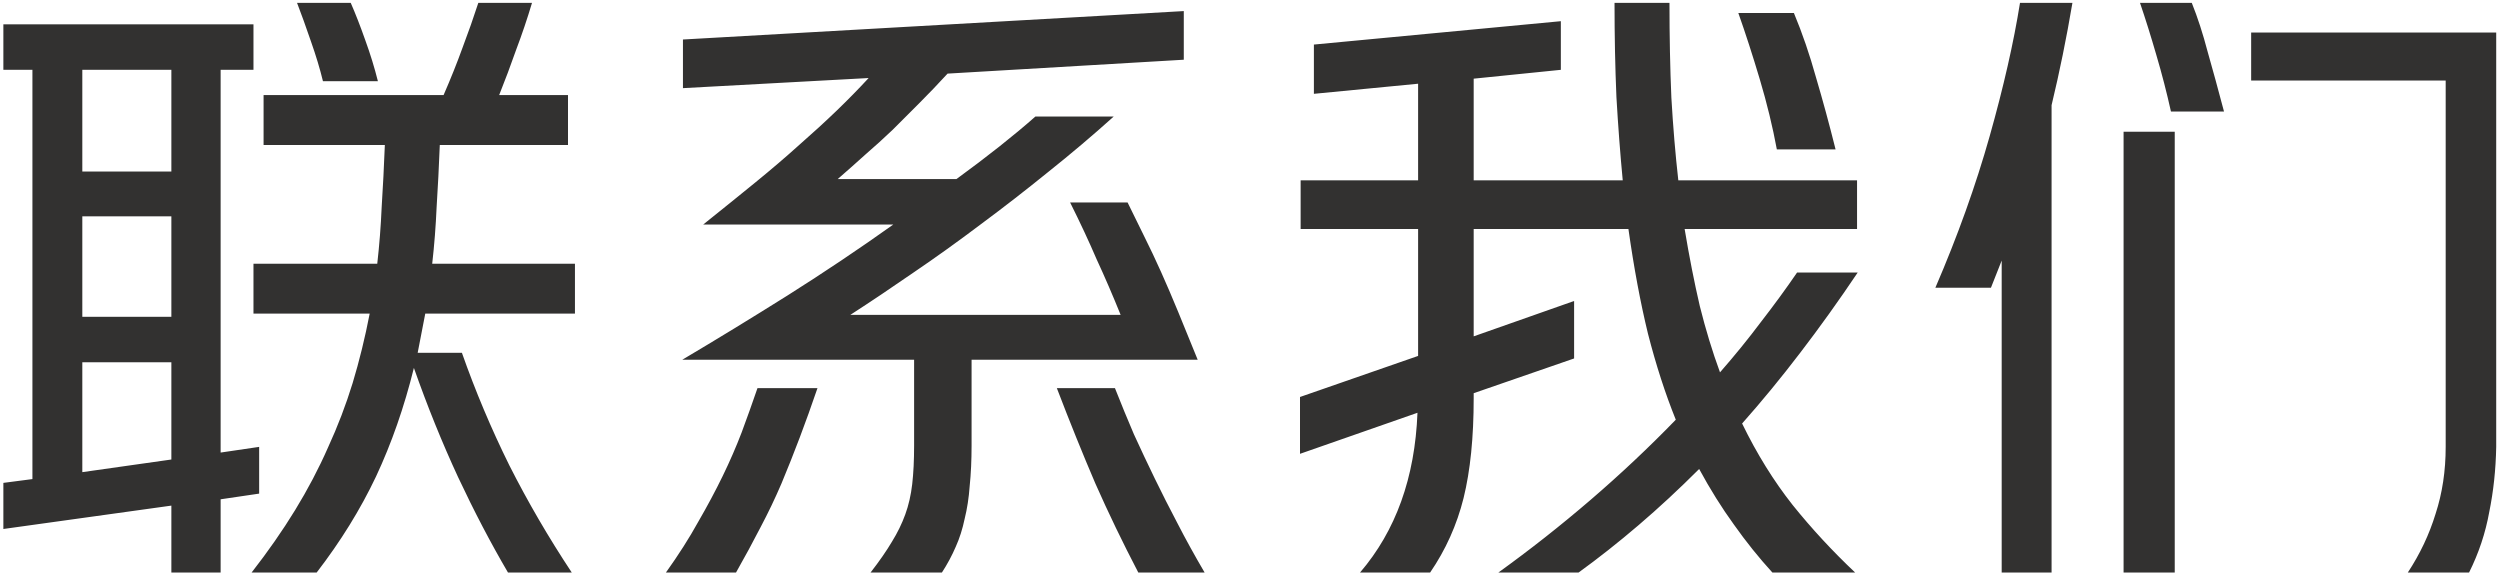 <svg width="285" height="66" viewBox="0 0 285 66" fill="none" xmlns="http://www.w3.org/2000/svg">
<path d="M28.896 2.776V7.96H25.152V51.592L29.544 50.944V56.272L25.152 56.92V65.272H19.536V57.64L0.384 60.304V55.048L3.696 54.616V7.96H0.384V2.776H28.896ZM43.008 30.064C43.248 27.952 43.416 25.792 43.512 23.584C43.656 21.328 43.776 18.976 43.872 16.528H30.048V10.84H50.568C51.384 8.968 52.104 7.168 52.728 5.44C53.4 3.664 54 1.96 54.528 0.328H60.648C60.12 2.104 59.52 3.88 58.848 5.656C58.224 7.432 57.576 9.16 56.904 10.84H64.752V16.528H50.136C50.04 18.976 49.92 21.328 49.776 23.584C49.68 25.792 49.512 27.952 49.272 30.064H65.544V35.752H48.48L47.616 40.216H52.656C54.192 44.584 55.992 48.856 58.056 53.032C60.168 57.208 62.544 61.288 65.184 65.272H57.912C55.944 61.912 54.048 58.288 52.224 54.4C50.4 50.464 48.72 46.312 47.184 41.944C46.08 46.408 44.64 50.536 42.864 54.328C41.088 58.072 38.832 61.72 36.096 65.272H28.68C30.552 62.872 32.208 60.496 33.648 58.144C35.088 55.792 36.336 53.416 37.392 51.016C38.496 48.616 39.432 46.168 40.2 43.672C40.968 41.128 41.616 38.488 42.144 35.752H28.896V30.064H43.008ZM9.384 53.824L19.536 52.384V41.296H9.384V53.824ZM9.384 19.552H19.536V7.96H9.384V19.552ZM9.384 36.112H19.536V24.664H9.384V36.112ZM36.816 9.256C36.48 7.864 36.024 6.352 35.448 4.72C34.872 3.04 34.344 1.576 33.864 0.328H39.984C40.512 1.528 41.064 2.944 41.64 4.576C42.216 6.16 42.696 7.72 43.08 9.256H36.816ZM110.76 50.8C110.76 52.48 110.688 54.016 110.544 55.408C110.448 56.752 110.256 58 109.968 59.152C109.728 60.304 109.392 61.36 108.96 62.32C108.528 63.328 108 64.312 107.376 65.272H99.24C100.248 63.976 101.064 62.8 101.688 61.744C102.312 60.736 102.816 59.704 103.2 58.648C103.584 57.592 103.848 56.44 103.992 55.192C104.136 53.944 104.208 52.48 104.208 50.8V41.008H77.784C81.672 38.704 85.68 36.256 89.808 33.664C93.984 31.024 97.992 28.336 101.832 25.6H80.16C82.32 23.872 84.312 22.264 86.136 20.776C87.96 19.288 89.616 17.872 91.104 16.528C92.64 15.184 94.056 13.888 95.352 12.64C96.648 11.392 97.872 10.144 99.024 8.896L77.856 10.048V4.504L134.952 1.264V6.808L108.024 8.392C106.92 9.592 105.84 10.72 104.784 11.776C103.776 12.784 102.768 13.792 101.76 14.8C100.752 15.76 99.72 16.696 98.664 17.608C97.656 18.52 96.6 19.456 95.496 20.416H109.032C112.584 17.824 115.584 15.448 118.032 13.288H126.96C124.56 15.448 122.064 17.56 119.472 19.624C116.928 21.688 114.36 23.68 111.768 25.6C109.224 27.52 106.68 29.344 104.136 31.072C101.64 32.8 99.24 34.408 96.936 35.896H127.752C126.84 33.64 125.928 31.528 125.016 29.56C124.152 27.544 123.144 25.384 121.992 23.08H128.544C129.216 24.424 129.864 25.744 130.488 27.04C131.112 28.288 131.736 29.608 132.36 31C132.984 32.392 133.632 33.904 134.304 35.536C134.976 37.168 135.72 38.992 136.536 41.008H110.76V50.8ZM75.912 65.272C77.352 63.256 78.576 61.336 79.584 59.512C80.64 57.688 81.576 55.936 82.392 54.256C83.208 52.576 83.928 50.92 84.552 49.288C85.176 47.608 85.776 45.928 86.352 44.248H93.192C92.52 46.216 91.848 48.088 91.176 49.864C90.504 51.64 89.808 53.392 89.088 55.12C88.368 56.8 87.576 58.456 86.712 60.088C85.848 61.768 84.912 63.496 83.904 65.272H75.912ZM129.768 65.272C127.992 61.864 126.36 58.48 124.872 55.12C123.432 51.76 121.968 48.136 120.48 44.248H127.104C127.824 46.072 128.544 47.824 129.264 49.504C130.032 51.184 130.824 52.864 131.64 54.544C132.456 56.224 133.32 57.928 134.232 59.656C135.144 61.432 136.176 63.304 137.328 65.272H129.768ZM161.664 40.576V26.104H148.272V20.56H161.664V9.544L149.784 10.696V5.08L177.936 2.416V7.96L168 8.968V20.56H184.992C184.704 17.536 184.464 14.368 184.272 11.056C184.128 7.696 184.056 4.12 184.056 0.328H190.32C190.32 4.168 190.392 7.768 190.536 11.128C190.728 14.44 190.992 17.584 191.328 20.56H211.704V26.104H192.048C192.576 29.272 193.152 32.2 193.776 34.888C194.448 37.576 195.216 40.096 196.08 42.448C197.76 40.528 199.32 38.608 200.76 36.688C202.248 34.768 203.616 32.896 204.864 31.072H211.776C209.616 34.288 207.432 37.336 205.224 40.216C203.064 43.048 200.856 45.736 198.6 48.28C200.28 51.736 202.2 54.832 204.36 57.568C206.52 60.256 208.896 62.824 211.488 65.272H202.056C200.52 63.592 199.056 61.768 197.664 59.8C196.272 57.88 194.952 55.768 193.704 53.464C191.4 55.768 189.096 57.904 186.792 59.872C184.488 61.84 182.208 63.64 179.952 65.272H170.808C174.408 62.68 177.912 59.92 181.32 56.992C184.728 54.064 187.968 51.016 191.04 47.848C189.84 44.872 188.784 41.608 187.872 38.056C187.008 34.504 186.264 30.52 185.64 26.104H168V38.344L179.448 34.312V40.864L168 44.824V45.4C168 49.864 167.616 53.656 166.848 56.776C166.08 59.848 164.808 62.68 163.032 65.272H155.04C159.12 60.52 161.304 54.448 161.592 47.056L148.2 51.736V45.256L161.664 40.576ZM202.56 17.032C202.08 14.44 201.432 11.776 200.616 9.04C199.8 6.304 198.984 3.784 198.168 1.48H204.504C205.464 3.784 206.304 6.232 207.024 8.824C207.792 11.416 208.536 14.152 209.256 17.032H202.56ZM284.568 3.712V50.944C284.52 53.536 284.256 56.008 283.776 58.36C283.344 60.76 282.576 63.064 281.472 65.272H274.488C275.88 63.16 276.936 60.928 277.656 58.576C278.424 56.224 278.808 53.68 278.808 50.944V9.184H256.632V3.712H284.568ZM220.632 32.8C223.176 26.896 225.24 21.136 226.824 15.52C228.408 9.904 229.56 4.84 230.28 0.328H236.256C235.584 4.312 234.792 8.2 233.88 11.992V65.272H228.192V29.704L226.968 32.8H220.632ZM242.088 15.016H247.92V65.272H242.088V15.016ZM247.488 12.712C247.008 10.552 246.456 8.416 245.832 6.304C245.208 4.144 244.584 2.152 243.96 0.328H249.864C250.536 2.008 251.136 3.856 251.664 5.872C252.24 7.888 252.864 10.168 253.536 12.712H247.488Z" fill="#323130"/>
</svg>
